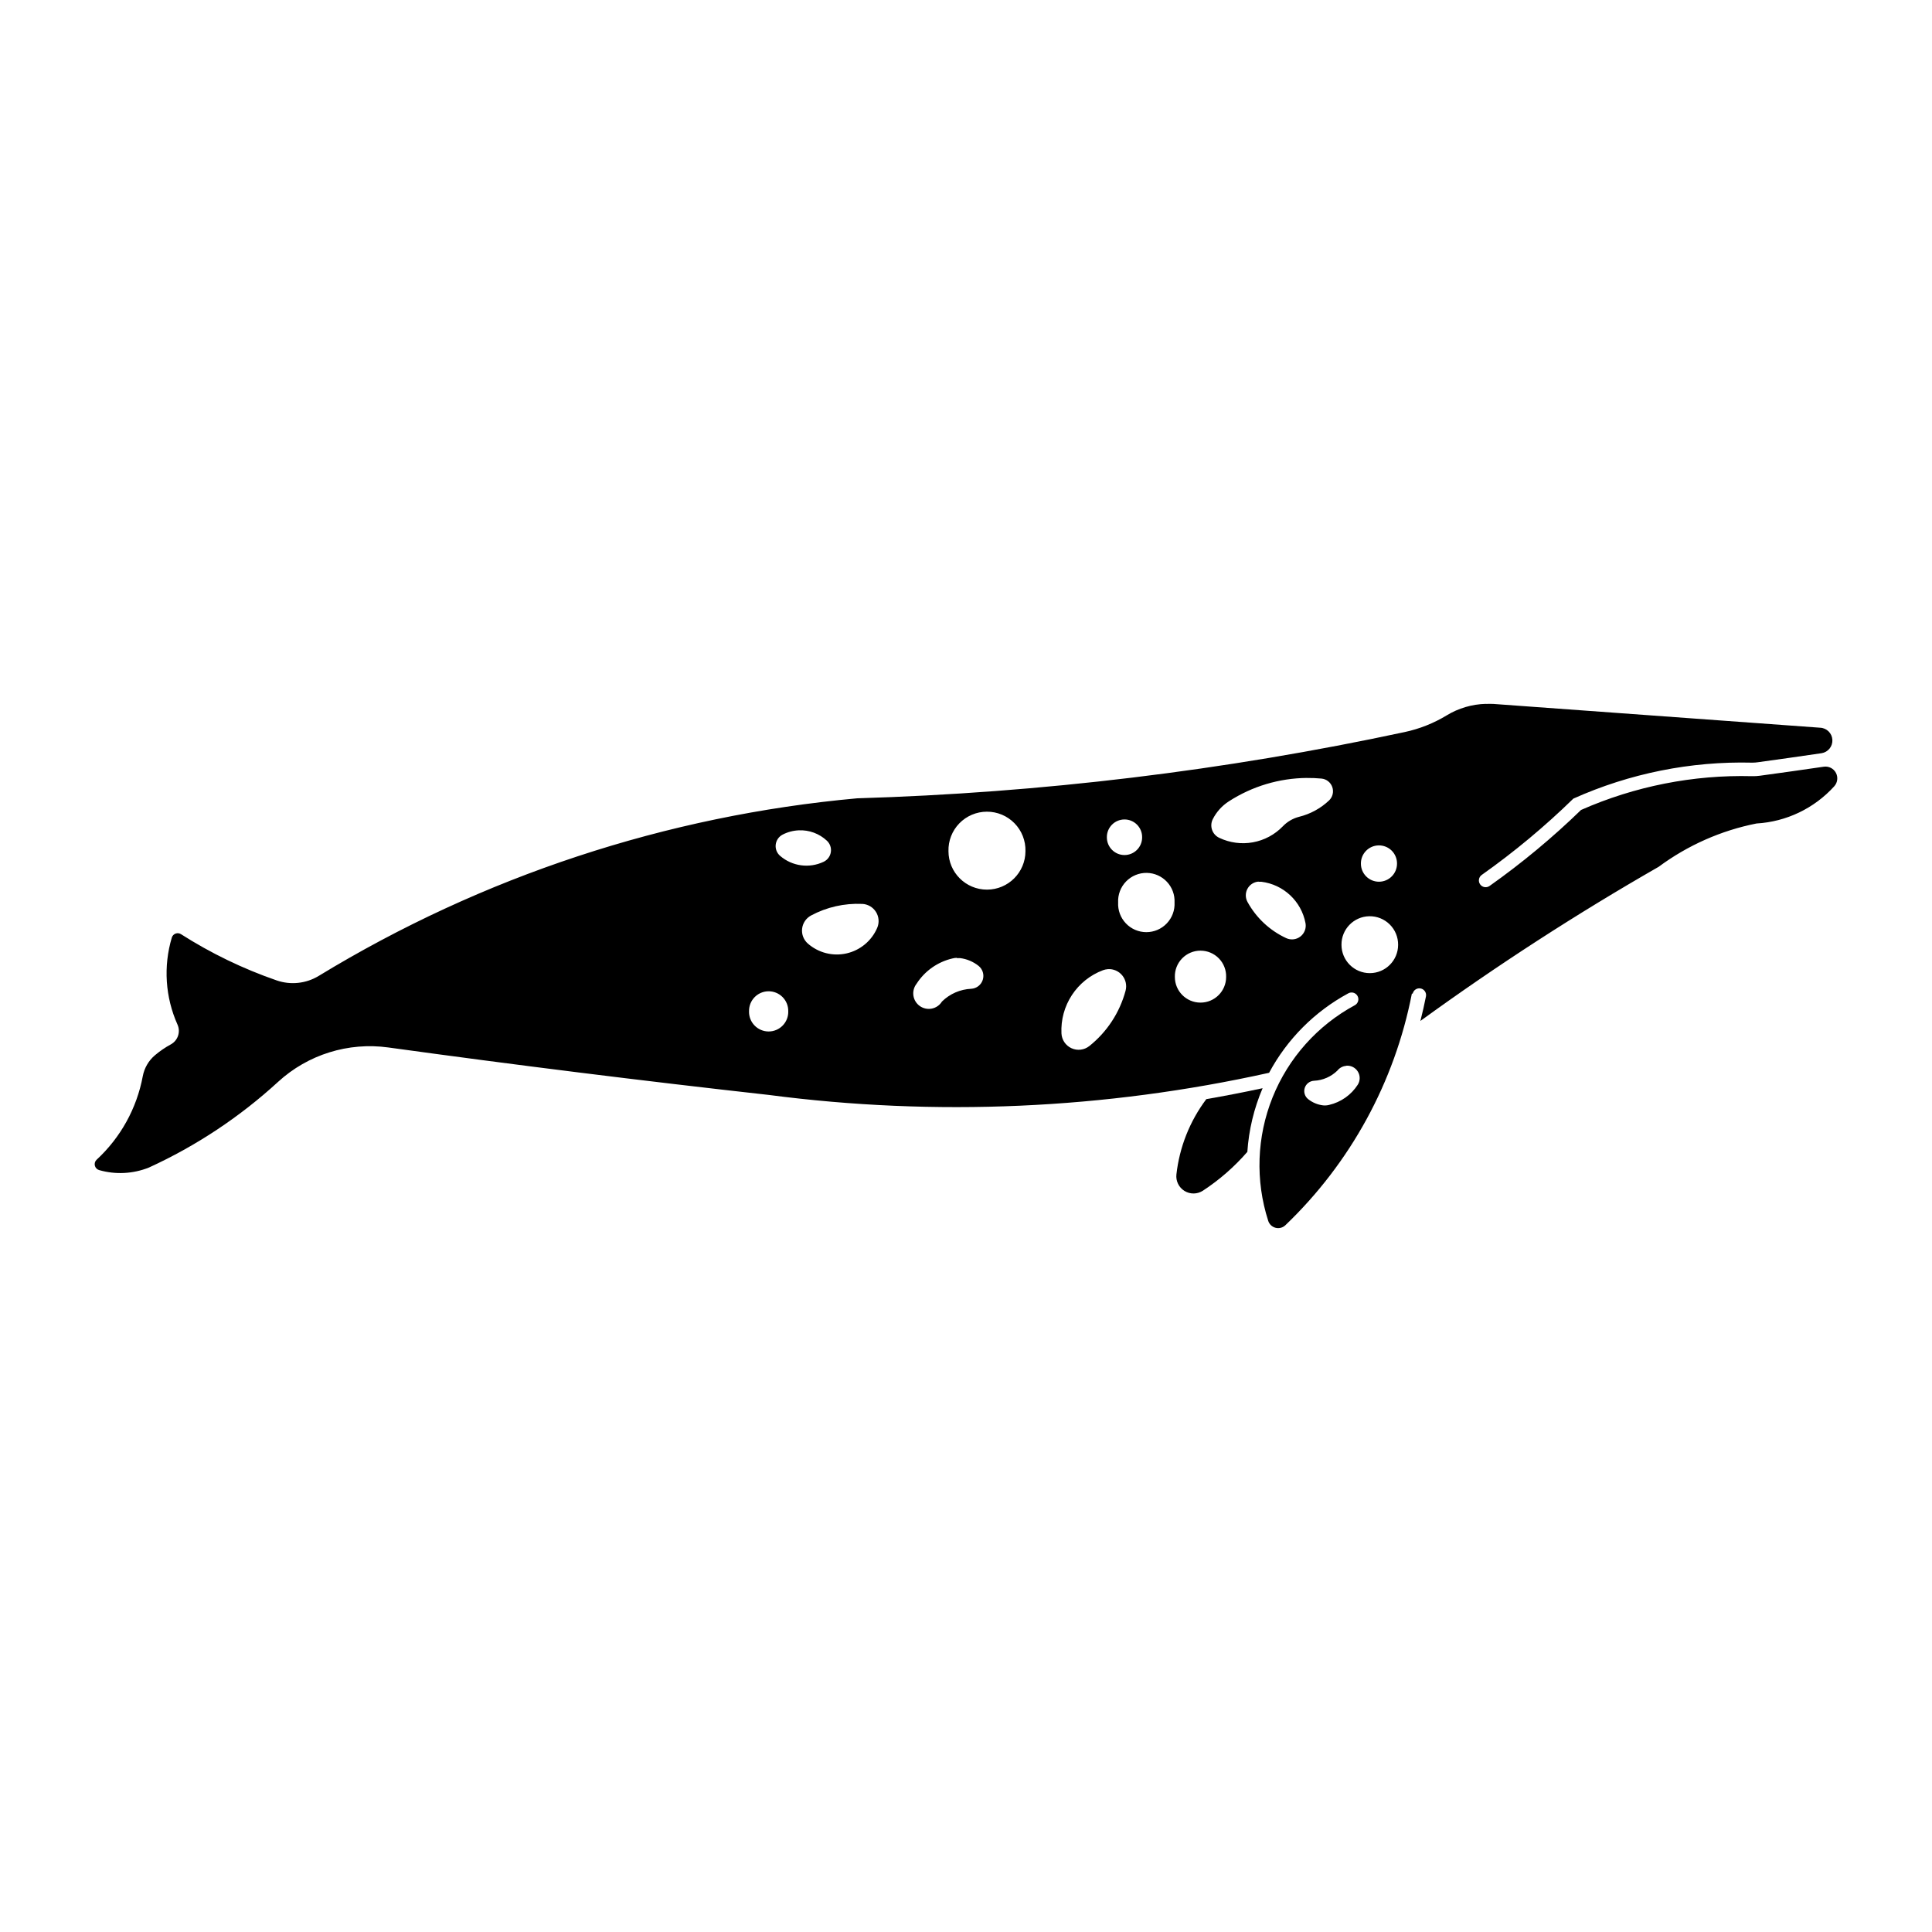 <?xml version="1.0" encoding="UTF-8"?>
<!-- Uploaded to: SVG Repo, www.svgrepo.com, Generator: SVG Repo Mixer Tools -->
<svg fill="#000000" width="800px" height="800px" version="1.1" viewBox="144 144 512 512" xmlns="http://www.w3.org/2000/svg">
 <g>
  <path d="m537.73 330.53c-3.652 0.102-7.215 1.148-10.336 3.047-3.438 2.09-7.203 3.586-11.137 4.426-47.742 10.227-96.309 16.105-145.11 17.559-50.531 4.582-99.34 20.68-142.68 47.062-3.356 2.039-7.445 2.477-11.16 1.191-8.895-3.074-17.402-7.188-25.34-12.246-0.426-0.273-0.957-0.332-1.434-0.16s-0.844 0.559-0.996 1.043c-2.277 7.625-1.746 15.812 1.504 23.078 0.867 1.934 0.105 4.207-1.75 5.231-1.508 0.816-2.93 1.789-4.242 2.902-1.672 1.422-2.805 3.379-3.211 5.535-1.586 8.504-5.875 16.266-12.227 22.133-0.434 0.398-0.613 1.004-0.473 1.574 0.141 0.574 0.578 1.023 1.148 1.184 4.344 1.238 8.977 1 13.172-0.676 12.527-5.734 24.082-13.395 34.234-22.707 7.898-7.242 18.617-10.586 29.234-9.117 33.547 4.629 67.152 8.82 100.81 12.578 44.203 5.777 89.074 3.793 132.59-5.867 4.785-8.926 12.086-16.246 20.996-21.062 0.871-0.477 1.961-0.156 2.441 0.711 0.477 0.871 0.156 1.965-0.711 2.441-9.902 5.348-17.617 13.992-21.809 24.434-4.195 10.441-4.598 22.023-1.145 32.73 0.293 0.902 1.027 1.59 1.945 1.824s1.895-0.016 2.582-0.668c17.254-16.504 28.969-37.949 33.535-61.387h0.223c0.211-0.949 1.141-1.559 2.098-1.371s1.586 1.105 1.422 2.066c-0.434 2.195-0.93 4.379-1.484 6.547 20.305-14.746 41.387-28.387 63.16-40.863 7.684-5.691 16.535-9.609 25.914-11.469 7.887-0.457 15.277-3.992 20.586-9.84 0.895-0.973 1.078-2.406 0.461-3.578-0.621-1.168-1.91-1.82-3.219-1.629-5.629 0.824-11.262 1.621-16.898 2.387-0.703 0.098-1.414 0.137-2.121 0.121-15.578-0.395-31.051 2.664-45.309 8.953-7.547 7.328-15.648 14.059-24.23 20.133-0.387 0.281-0.871 0.395-1.344 0.316-0.469-0.078-0.891-0.34-1.168-0.73-0.277-0.391-0.387-0.871-0.305-1.344 0.078-0.473 0.344-0.891 0.738-1.164 8.609-6.09 16.723-12.848 24.27-20.215 14.898-6.684 31.105-9.941 47.43-9.531 0.508 0 1.02-0.039 1.523-0.117 5.617-0.77 11.23-1.566 16.84-2.391 1.719-0.277 2.953-1.809 2.852-3.551-0.098-1.742-1.5-3.125-3.242-3.199l-86.543-6.301c-0.699-0.035-1.398-0.035-2.098 0zm-47.387 19.641h-0.004c1.293-0.012 2.582 0.039 3.871 0.16 1.312 0.125 2.434 1.008 2.863 2.258 0.434 1.25 0.094 2.637-0.867 3.547-2.227 2.102-4.957 3.59-7.926 4.324-1.648 0.422-3.148 1.297-4.324 2.527-2.133 2.211-4.906 3.691-7.926 4.238-3.023 0.547-6.141 0.129-8.91-1.191-0.891-0.414-1.578-1.168-1.902-2.094-0.324-0.926-0.266-1.945 0.172-2.824 0.973-1.941 2.453-3.586 4.281-4.758 6.168-3.984 13.344-6.133 20.691-6.195zm-84.812 8.934h-0.004c2.754-0.012 5.398 1.094 7.324 3.066 1.93 1.969 2.977 4.637 2.906 7.391 0 5.633-4.566 10.199-10.199 10.199-5.637 0-10.203-4.566-10.203-10.199-0.07-2.746 0.969-5.402 2.883-7.371 1.914-1.965 4.543-3.078 7.289-3.086zm36.438 2.059h-0.004c1.258-0.012 2.473 0.488 3.359 1.383 0.887 0.895 1.375 2.113 1.352 3.371 0 2.582-2.09 4.676-4.672 4.676-2.578 0-4.672-2.094-4.672-4.676-0.023-1.246 0.453-2.449 1.324-3.34 0.871-0.895 2.059-1.402 3.309-1.414zm-86.297 2.879h-0.004c2.762-0.125 5.457 0.867 7.473 2.758 0.824 0.773 1.215 1.902 1.039 3.019-0.172 1.117-0.883 2.074-1.902 2.559-3.816 1.809-8.336 1.195-11.531-1.562-0.859-0.734-1.301-1.848-1.176-2.973s0.797-2.117 1.797-2.644c1.332-0.699 2.801-1.09 4.305-1.156zm153.7 3.992-0.008 0.004c1.293-0.02 2.539 0.48 3.453 1.391 0.914 0.914 1.422 2.156 1.406 3.445 0 2.644-2.141 4.789-4.785 4.789-2.644 0-4.785-2.144-4.785-4.789-0.031-2.637 2.078-4.797 4.711-4.836zm-61.43 7.289h-0.004c2.019 0.039 3.941 0.898 5.32 2.375 1.383 1.477 2.106 3.449 2.008 5.469 0.105 2.051-0.637 4.051-2.051 5.535-1.41 1.488-3.371 2.328-5.422 2.328-2.051 0-4.012-0.84-5.422-2.328-1.414-1.484-2.156-3.484-2.051-5.535-0.102-2.066 0.66-4.086 2.106-5.574 1.445-1.484 3.438-2.309 5.512-2.269zm29.602 2.348-0.004 0.004c0.125-0.008 0.246-0.008 0.367 0 0.125-0.008 0.246-0.008 0.371 0 5.859 0.723 10.586 5.148 11.691 10.949 0.258 1.348-0.266 2.727-1.352 3.566s-2.555 0.996-3.793 0.406c-4.332-2.016-7.91-5.363-10.211-9.551-0.609-1.09-0.617-2.414-0.023-3.512 0.59-1.094 1.703-1.812 2.945-1.902zm-105.07 5.867h-0.004c1.5 0.062 2.875 0.859 3.672 2.133 0.797 1.27 0.918 2.852 0.324 4.231-1.473 3.422-4.492 5.934-8.125 6.758-3.633 0.824-7.438-0.145-10.238-2.598-1.129-0.984-1.703-2.461-1.535-3.949 0.168-1.488 1.059-2.797 2.379-3.504 4.148-2.219 8.82-3.277 13.523-3.066zm134.41 3.273h-0.004c2.023-0.035 3.981 0.75 5.418 2.176s2.238 3.375 2.219 5.398c0 4.144-3.359 7.504-7.504 7.504s-7.504-3.359-7.504-7.504c-0.039-4.117 3.25-7.5 7.371-7.574zm-44.734 9.117-0.004 0.004c1.836 0 3.59 0.738 4.871 2.055 1.281 1.312 1.973 3.09 1.922 4.922 0 3.754-3.039 6.793-6.793 6.793-3.75 0-6.793-3.039-6.793-6.793-0.051-1.832 0.645-3.609 1.922-4.922 1.281-1.316 3.039-2.059 4.871-2.055zm-64.578 1.977h-0.004c0.289-0.02 0.578-0.02 0.863 0 1.793 0.227 3.488 0.938 4.902 2.062 1.102 0.887 1.543 2.359 1.109 3.707-0.434 1.348-1.652 2.285-3.066 2.363-2.906 0.133-5.664 1.336-7.742 3.375-0.594 0.965-1.559 1.641-2.668 1.867-1.109 0.23-2.266-0.012-3.191-0.66-0.926-0.648-1.547-1.652-1.711-2.773-0.164-1.117 0.141-2.258 0.84-3.148 2.18-3.394 5.602-5.801 9.531-6.707 0.371-0.094 0.75-0.145 1.133-0.16zm40.02 2.922-0.004 0.004c1.469-0.098 2.894 0.523 3.824 1.664 0.934 1.141 1.258 2.66 0.871 4.078-1.559 5.777-4.918 10.906-9.594 14.637-1.34 1.066-3.164 1.293-4.723 0.586s-2.59-2.231-2.668-3.941c-0.172-3.594 0.797-7.148 2.773-10.156 1.973-3.008 4.852-5.312 8.219-6.578 0.418-0.156 0.855-0.25 1.297-0.281zm-89.98 5.867-0.004 0.004c1.406-0.023 2.762 0.523 3.762 1.516 0.996 0.992 1.547 2.348 1.527 3.754 0.051 1.41-0.477 2.781-1.457 3.793-0.98 1.016-2.328 1.59-3.738 1.59s-2.762-0.574-3.742-1.59c-0.98-1.012-1.508-2.383-1.457-3.793-0.039-2.863 2.242-5.219 5.106-5.269zm153.2 19.723-0.004 0.004c1.234-0.09 2.414 0.523 3.051 1.582 0.641 1.059 0.629 2.391-0.023 3.438-1.742 2.719-4.473 4.644-7.617 5.375-0.516 0.133-1.055 0.172-1.586 0.117-1.441-0.172-2.812-0.742-3.949-1.645-0.898-0.707-1.262-1.895-0.914-2.984 0.348-1.086 1.336-1.84 2.477-1.895 2.32-0.109 4.519-1.07 6.176-2.695 0.574-0.738 1.438-1.191 2.367-1.254z"/>
  <path d="m462.79 459.54c-1.477 0.965-3.375 0.996-4.883 0.074-1.504-0.926-2.34-2.633-2.144-4.387 0.812-7.238 3.547-14.125 7.922-19.945 4.988-0.867 9.965-1.832 14.918-2.894-2.289 5.356-3.656 11.059-4.043 16.867-3.43 3.953-7.391 7.414-11.77 10.285z"/>
 </g>
</svg>